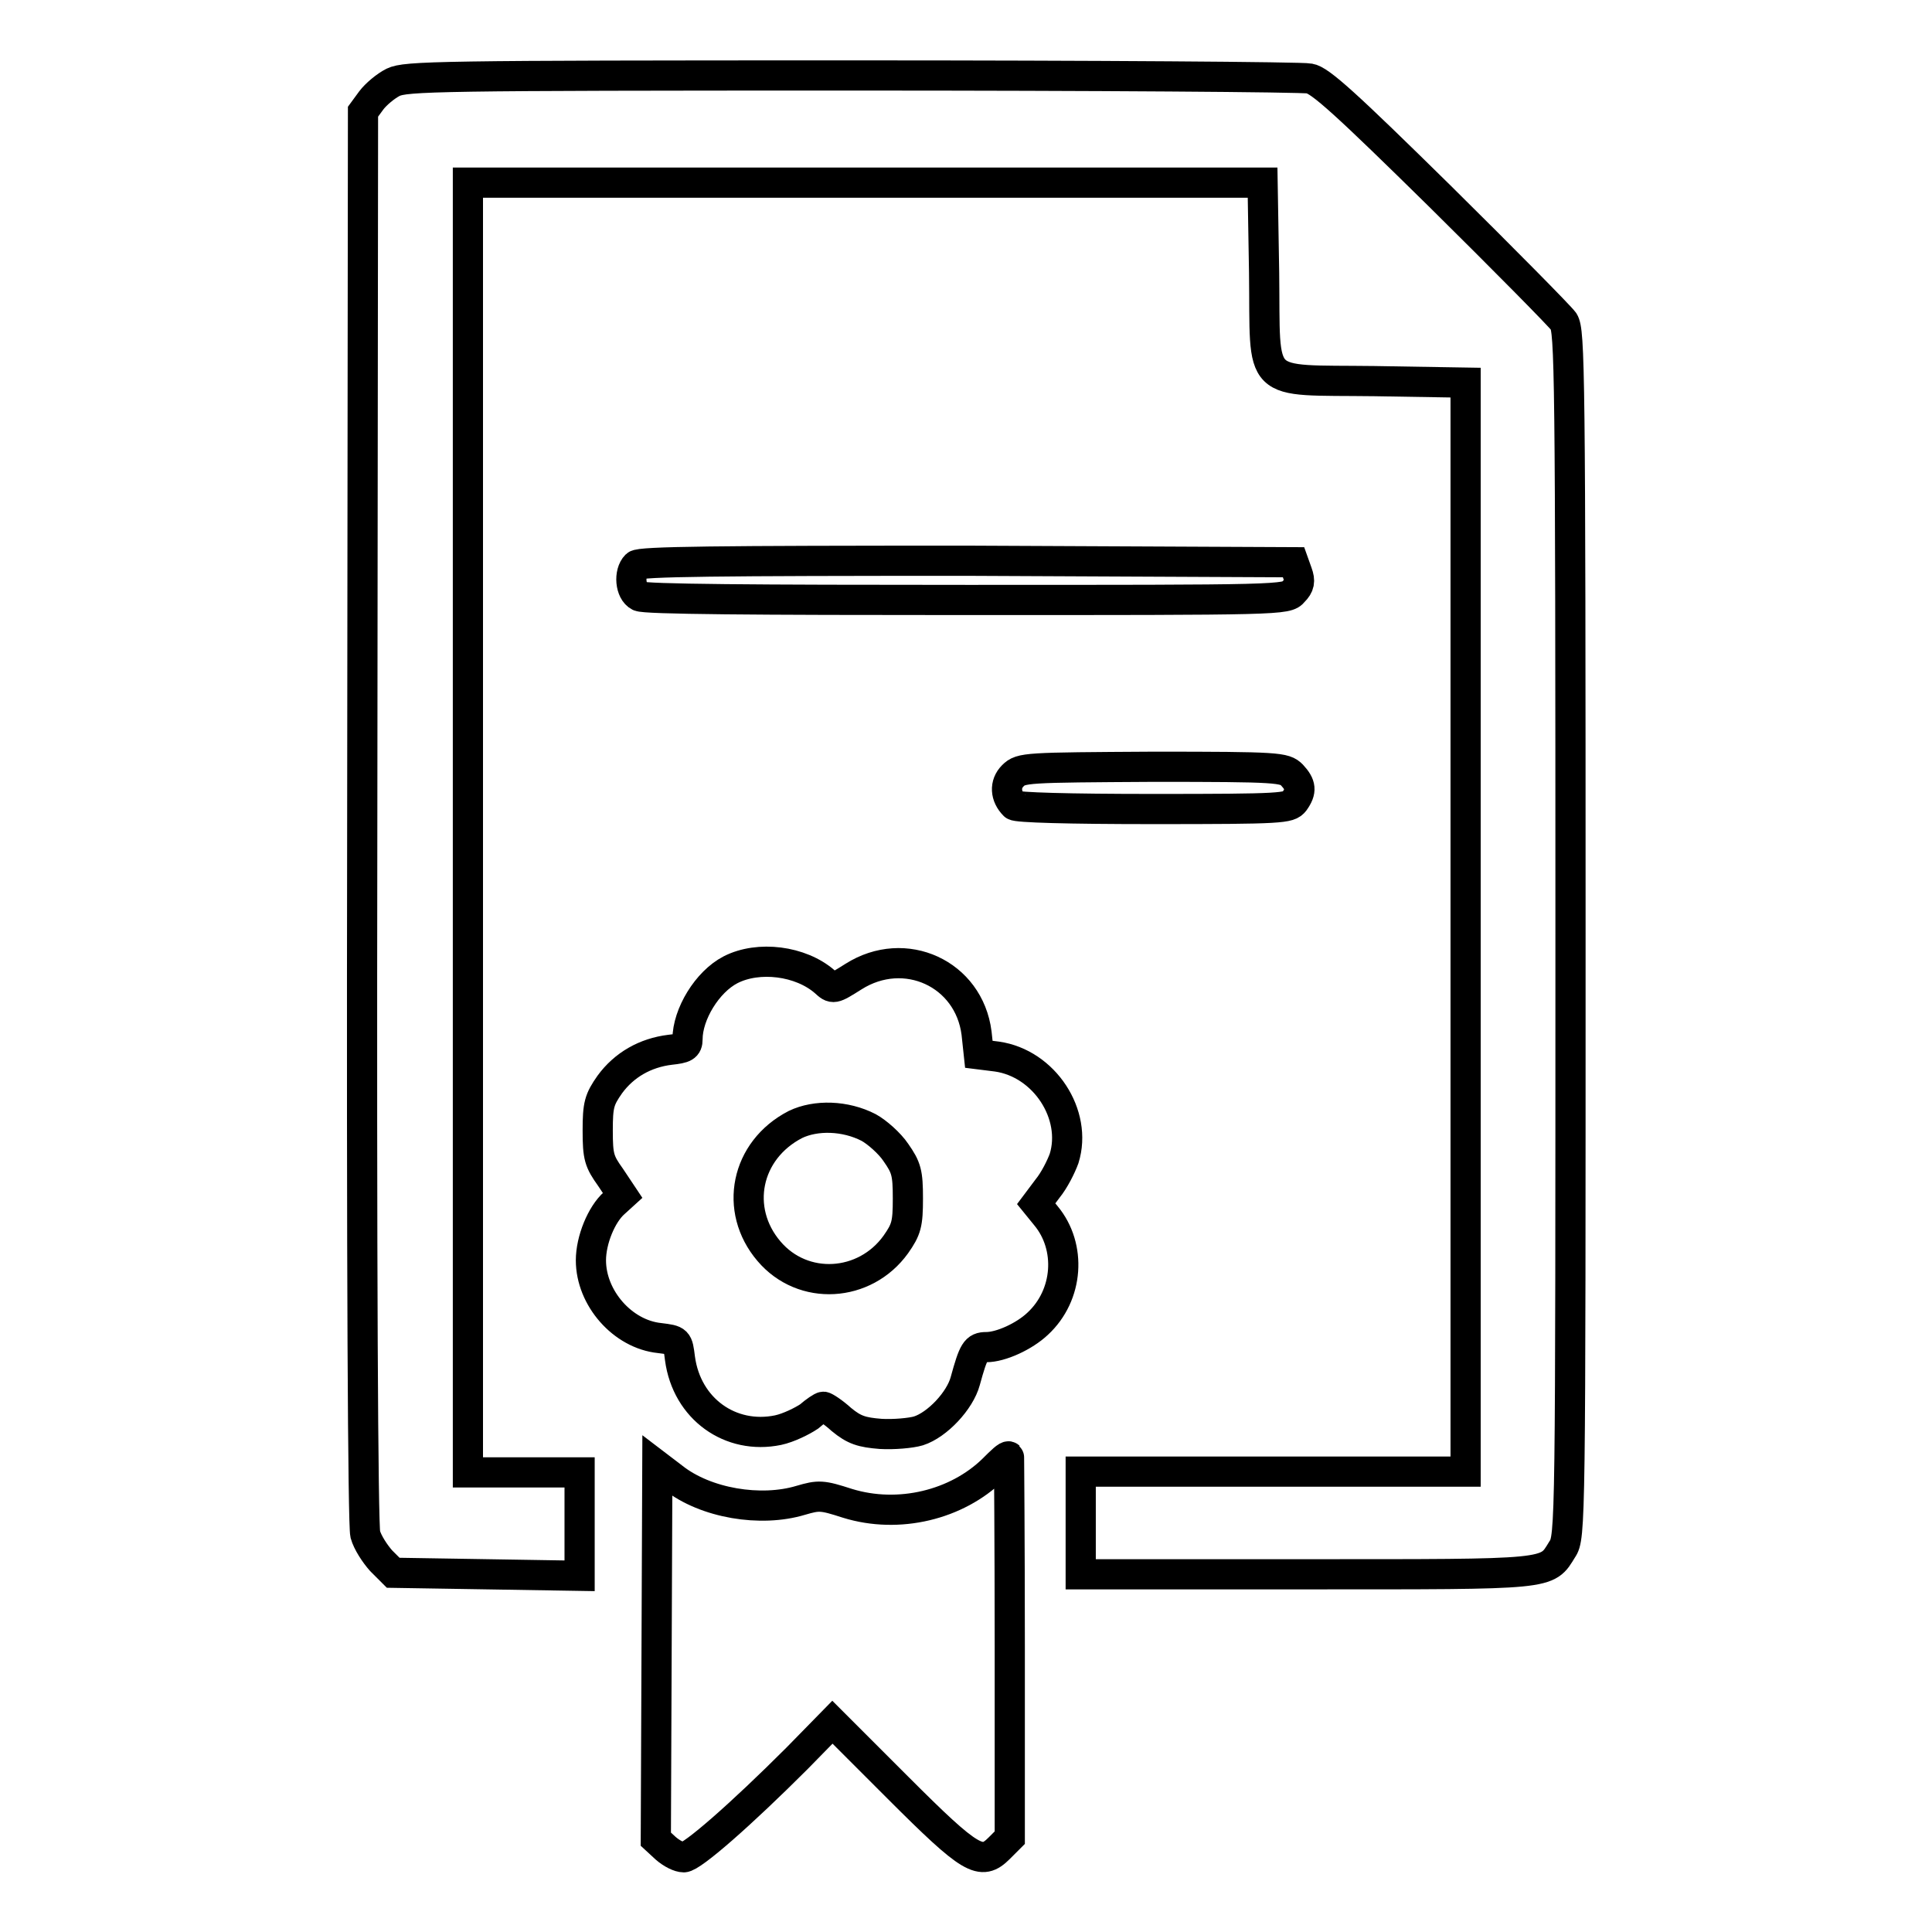 <?xml version="1.0" encoding="utf-8"?>
<!-- Svg Vector Icons : http://www.onlinewebfonts.com/icon -->
<!DOCTYPE svg PUBLIC "-//W3C//DTD SVG 1.1//EN" "http://www.w3.org/Graphics/SVG/1.1/DTD/svg11.dtd">
<svg version="1.1" xmlns="http://www.w3.org/2000/svg" xmlns:xlink="http://www.w3.org/1999/xlink" x="0px" y="0px" viewBox="0 0 256 256" enable-background="new 0 0 256 256" xml:space="preserve">
<g><g><g><path stroke-width="4" fill-opacity="0" stroke="#000000"  d="M52.1,10.9c-1,0.5-2.3,1.6-2.9,2.4l-1.1,1.5L48,108.1c-0.1,60.6,0.1,93.9,0.4,95.2c0.3,1.1,1.3,2.6,2.1,3.5l1.6,1.6l12.4,0.2l12.3,0.2v-6.8v-6.9h-7.4h-7.4v-85.3V24.2h52.6h52.7l0.2,11.9c0.2,15.6-1.3,14.2,14.6,14.4l12.1,0.2v72.2v72.1h-25.5h-25.5v6.8v6.8H173c32.9,0,31.9,0.1,34-3.3c1.1-1.6,1.1-3.3,1.1-81.5c0-75-0.1-79.9-0.9-81.2c-0.5-0.7-7.9-8.2-16.4-16.6c-12.4-12.2-15.9-15.4-17.3-15.6c-0.9-0.2-28.2-0.4-60.6-0.4C57.8,10,53.8,10.1,52.1,10.9z"/><path stroke-width="4" fill-opacity="0" stroke="#000000"  d="M84.3,74.9c-1,1-0.8,3.5,0.4,4.1c0.7,0.4,15.2,0.5,43.4,0.5c41.9,0,42.4,0,43.3-1.1c0.8-0.8,0.9-1.4,0.5-2.5l-0.5-1.4l-43.2-0.2C95,74.3,84.8,74.4,84.3,74.9z"/><path stroke-width="4" fill-opacity="0" stroke="#000000"  d="M134.2,102.8c-1.1,1.1-1,2.7,0.2,3.9c0.3,0.3,7.1,0.5,18.4,0.5c17.2,0,18-0.1,18.7-1c1-1.4,0.9-2.2-0.3-3.5c-1-1-1.7-1.1-18.4-1.1C135.9,101.7,135.3,101.7,134.2,102.8z"/><path stroke-width="4" fill-opacity="0" stroke="#000000"  d="M96.8,128.5c-3.1,1.6-5.7,5.9-5.7,9.2c0,1-0.4,1.2-2.3,1.4c-3.3,0.4-6.1,2-8,4.6c-1.4,2-1.6,2.7-1.6,6.1c0,3.5,0.2,4.1,1.7,6.2l1.6,2.4l-1.1,1c-1.7,1.5-3.1,4.9-3.1,7.6c0,5,4.2,9.8,9.1,10.3c2.4,0.3,2.4,0.3,2.7,2.7c0.9,6.7,6.7,10.8,13,9.5c1.4-0.3,3.2-1.2,4.1-1.8c0.8-0.7,1.7-1.3,1.9-1.3c0.2,0,1.3,0.7,2.4,1.7c1.7,1.4,2.7,1.7,5.2,1.9c1.7,0.1,4-0.1,5-0.4c2.5-0.8,5.5-4,6.2-6.6c1.1-4,1.4-4.5,2.8-4.5c1.9,0,5-1.4,6.8-3.1c4.1-3.8,4.5-10.2,1.1-14.3l-1.3-1.6l1.5-2c0.9-1.1,1.8-2.9,2.2-4c1.8-5.8-2.6-12.6-8.9-13.5l-2.4-0.3l-0.3-2.8c-1-7.9-9.5-11.8-16.3-7.5c-2.7,1.7-2.7,1.7-3.8,0.7C106.1,127.3,100.5,126.6,96.8,128.5z M115.1,149.4c1.1,0.6,2.8,2.1,3.6,3.3c1.4,2,1.6,2.7,1.6,6.1c0,3.4-0.2,4.1-1.6,6.1c-4.1,5.7-12.3,6.2-16.8,0.9c-4.7-5.5-3.1-13.4,3.5-16.8C108.1,147.7,112,147.8,115.1,149.4z"/><path stroke-width="4" fill-opacity="0" stroke="#000000"  d="M131.6,194.7c-4.8,4.7-12.5,6.6-19.3,4.5c-3.4-1.1-3.8-1.1-6.2-0.4c-5.3,1.6-12.6,0.4-16.9-3l-2.1-1.6L87,219l-0.1,24.7l1.3,1.2c0.8,0.7,1.8,1.2,2.4,1.2c1.1,0,7.6-5.7,15-13.1l4.7-4.8l8.7,8.7c9.7,9.7,11,10.4,13.4,8l1.4-1.4v-25.3c0-13.9-0.1-25.3-0.1-25.2C133.5,192.8,132.6,193.7,131.6,194.7z"/></g></g></g>
</svg>